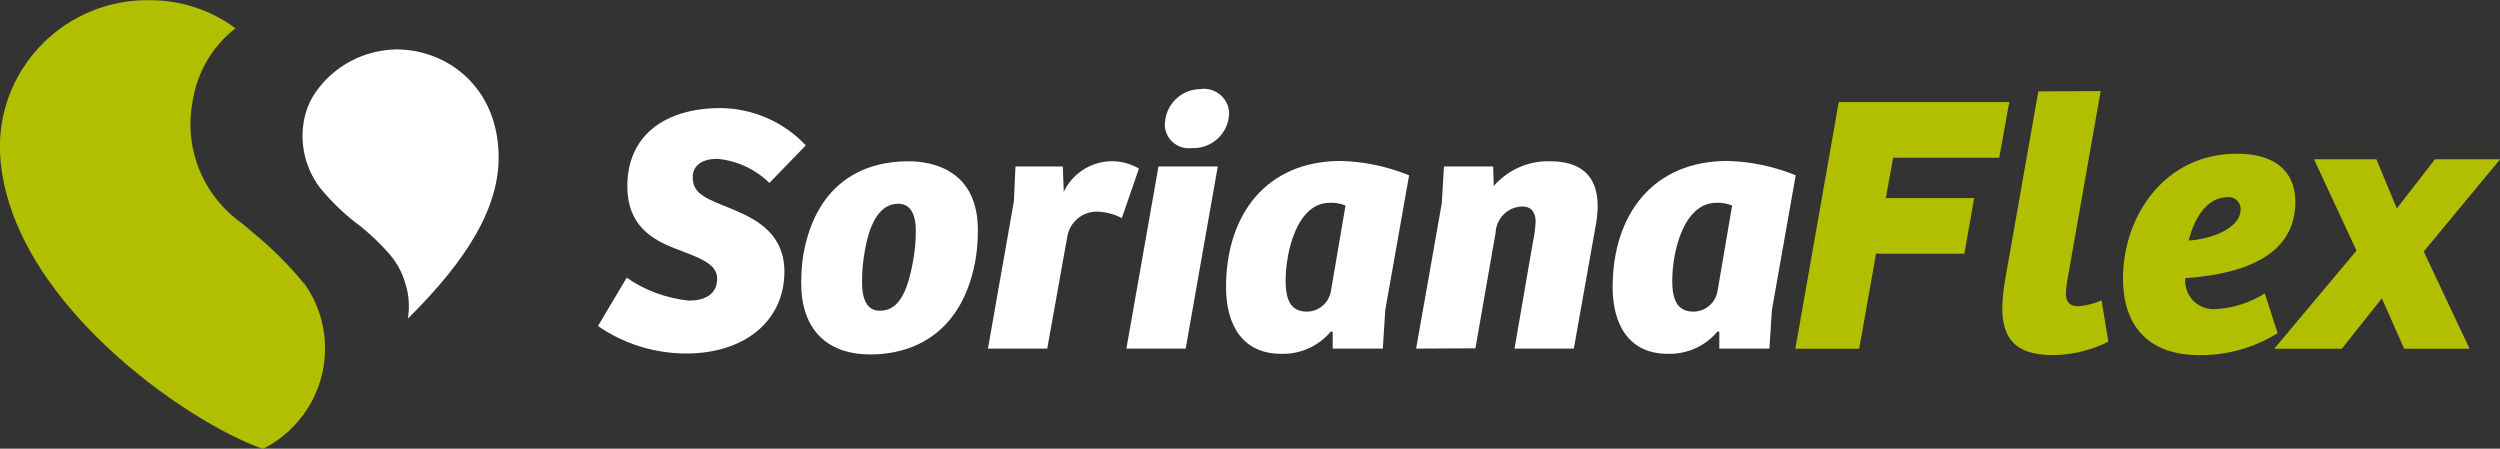 <?xml version="1.0" encoding="utf-8"?>
<!-- Generator: Adobe Illustrator 27.6.1, SVG Export Plug-In . SVG Version: 6.00 Build 0)  -->
<svg version="1.1" id="Capa_1" xmlns="http://www.w3.org/2000/svg" xmlns:xlink="http://www.w3.org/1999/xlink" x="0px" y="0px"
	 viewBox="0 0 818 146.8" style="enable-background:new 0 0 818 146.8;" xml:space="preserve">
<rect x="0" y="0" width="818" height="146.8" fill="#333333" stroke="none"/>
<style type="text/css">
	.st0{fill:#FFFFFF;}
	.st1{fill:#B2BF00;}
</style>
<g id="Grupo_74316" transform="translate(-112.243 -20.136)">
	<g id="Grupo_74314">
		<path id="Trazado_15822" class="st0" d="M241.9,36.3c-10.5,0.2-20.3,5.3-26.3,13.9c-1.5,2.1-2.6,4.4-3.3,6.8
			c-2.4,8.4-0.7,17.4,4.5,24.4c4,4.9,8.6,9.3,13.7,13c3,2.5,5.8,5.1,8.4,8c2.8,3,4.9,6.6,6,10.6c1.2,3.7,1.4,7.6,0.8,11.4
			c14.2-14.2,29.7-32.6,29.7-52.7C275.4,48.8,258.7,36.3,241.9,36.3"/>
		<path id="Trazado_15823" class="st1" d="M212.3,113.6c-5.4-6.7-11.6-12.8-18.3-18.2c-2.4-2.2-5.1-3.9-7.1-5.9
			c-9.7-9.2-14.1-22.7-11.7-35.8c1.4-9.6,6.4-18.4,14.1-24.3c-8.2-6.1-18.2-9.3-28.5-9.2c-26.6-0.2-48.4,21.1-48.6,47.7
			c0,0.3,0,0.6,0,0.9c1.2,48.4,61.3,89.7,86.1,98.2c12.4-6.2,20.3-18.9,20.3-32.8C218.6,126.8,216.4,119.6,212.3,113.6"/>
		<path id="Trazado_15824" class="st0" d="M317.3,111c6,4.2,13,6.7,20.3,7.5c5,0,9.3-1.9,9.3-7.2c0-5.2-6.8-7.1-13.6-9.8
			c-7.9-3-15.8-7.8-15.8-20.4c0-16.8,12.5-25.6,30.5-25.6c10.6,0.1,20.7,4.5,27.9,12.2l-11.9,12.3c-4.6-4.5-10.6-7.3-17-7.9
			c-4.7,0-8.1,1.9-8.1,6.1c0,5.7,5,7.1,13.5,10.6c8.1,3.4,16.5,8.3,16.5,20.2c0,16.3-13.2,26.8-32.1,26.8c-10.3,0-20.4-3.1-28.9-9
			L317.3,111z"/>
		<path id="Trazado_15825" class="st0" d="M409.4,72.9c8.3,0,22.8,3.1,22.8,22.5c0,2.9-0.2,5.8-0.6,8.7c-3.6,22.8-18.1,32-34.6,32
			c-14.4,0-22.6-8.4-22.6-23.3c0-3.2,0.2-6.3,0.7-9.4C379.5,78.9,396,72.9,409.4,72.9 M411,105.5c0.6-3.2,0.9-6.4,0.9-9.7
			c0-5.6-1.7-9-5.8-9c-5.5,0-9.1,5.4-10.8,15c-0.7,3.5-1,7.1-1,10.7c0,5.1,1.4,9.3,5.7,9.3C405.7,121.9,409,116.9,411,105.5"/>
		<path id="Trazado_15826" class="st0" d="M454.9,134.2h-19.4l8.5-48.3l0.5-11.3H460l0.3,8.3c4.1-8.7,14.6-12.5,23.3-8.3
			c0.4,0.2,0.9,0.4,1.3,0.7l-5.6,16.2c-2.4-1.3-5.2-2-7.9-2.1c-5-0.2-9.3,3.5-10,8.5L454.9,134.2z"/>
		<path id="Trazado_15827" class="st0" d="M480.8,134.2l10.5-59.6h19.4l-10.5,59.6H480.8z"/>
		<path id="Trazado_15828" class="st0" d="M505.6,49.2c4.5-0.3,8.5,3.1,8.8,7.6c0,0.2,0,0.5,0,0.7c-0.3,6.4-5.7,11.3-12.1,11.1
			c-0.1,0-0.1,0-0.2,0c-4.3,0.5-8.2-2.6-8.7-6.9c0-0.4-0.1-0.8,0-1.1c0.2-6.4,5.6-11.5,12-11.3C505.5,49.2,505.5,49.2,505.6,49.2"/>
		<path id="Trazado_15829" class="st0" d="M565.5,121.6l-0.8,12.6h-16.4v-5.5l-0.6-0.1c-4,4.8-10,7.5-16.3,7.3
			c-12.4,0-18-9.2-18-21.8c0-23.9,13.3-41.3,37.6-41.3c7.7,0.2,15.2,1.8,22.3,4.7L565.5,121.6z M552.5,87.4c-1.7-0.7-3.4-1-5.2-0.9
			c-10.6,0-14.4,15.9-14.4,25.5c0,5.6,1.3,10.1,6.9,10.1c3.9,0,7.2-2.8,7.9-6.6L552.5,87.4z"/>
		<path id="Trazado_15830" class="st0" d="M575.6,134.2l8.4-47.6l0.7-12h16.1l0.2,6.4c4.6-5.3,11.4-8.3,18.4-8.1
			c9.7,0,15.5,4.4,15.6,14.4c0,2.1-0.2,4.3-0.6,6.4l-7.2,40.5h-19.4l6-34.8c0.5-2.2,0.8-4.5,0.9-6.8c0-2.3-0.9-4.9-4.4-4.9
			c-4.7,0.1-8.5,3.9-8.7,8.6l-6.6,37.8L575.6,134.2z"/>
		<path id="Trazado_15831" class="st0" d="M692,121.6l-0.8,12.6h-16.4v-5.5l-0.6-0.1c-4,4.8-10,7.5-16.3,7.3c-12.4,0-18-9.2-18-21.8
			c0-23.9,13.3-41.3,37.6-41.3c7.7,0.2,15.2,1.8,22.3,4.7L692,121.6z M679,87.4c-1.7-0.7-3.4-1-5.2-0.9c-10.6,0-14.4,15.9-14.4,25.5
			c0,5.6,1.3,10.1,6.9,10.1c3.9,0,7.2-2.8,7.9-6.6L679,87.4z"/>
	</g>
	<g id="Grupo_74315" transform="translate(170.385 8.638)">
		<path id="Trazado_15832" class="st1" d="M599.3,44.9L596,63.1h-34.7l-2.4,13.2h28.9l-3.2,18.2h-28.9l-5.5,31.1h-20.9l14.2-80.7
			L599.3,44.9z"/>
		<path id="Trazado_15833" class="st1" d="M629.2,41.3l-11,62.4c-0.2,1.3-0.4,2.7-0.4,4c0.1,2.9,1.5,4,4.2,4
			c2.6-0.2,5.1-0.9,7.5-1.9l2.2,13.5c-5.6,2.8-11.7,4.3-18,4.4c-12.9,0-16.6-5.9-16.7-15.3c0.1-2.9,0.3-5.8,0.8-8.6l11-62.4
			L629.2,41.3z"/>
		<path id="Trazado_15834" class="st1" d="M692.9,77.6c0,20.4-23.1,24-36,24.9c-0.5,5,3.1,9.5,8.1,10.1c0.7,0.1,1.4,0.1,2.1,0
			c5.6-0.3,11-2.1,15.8-5.1l4.2,13c-7.7,4.8-16.6,7.3-25.6,7.2c-17.7,0-25-10.7-25-25c0-20.6,13.7-40.9,37.2-40.9
			C685.6,61.7,692.9,67.1,692.9,77.6z M670.8,76c-7.2,0-11.2,7.6-12.8,14.2c7-0.4,17-3.8,17-10.3c0-2.1-1.7-3.9-3.8-3.9
			C671.1,76,670.9,76,670.8,76L670.8,76z"/>
		<path id="Trazado_15835" class="st1" d="M759.9,63.6l-25,30.2l15,31.8h-21.4l-7.3-16.5l-13.1,16.5H686l26.9-32.1L699,63.6h20.4
			l6.7,16.1l12.5-16.1L759.9,63.6z"/>
	</g>
</g>
</svg>
